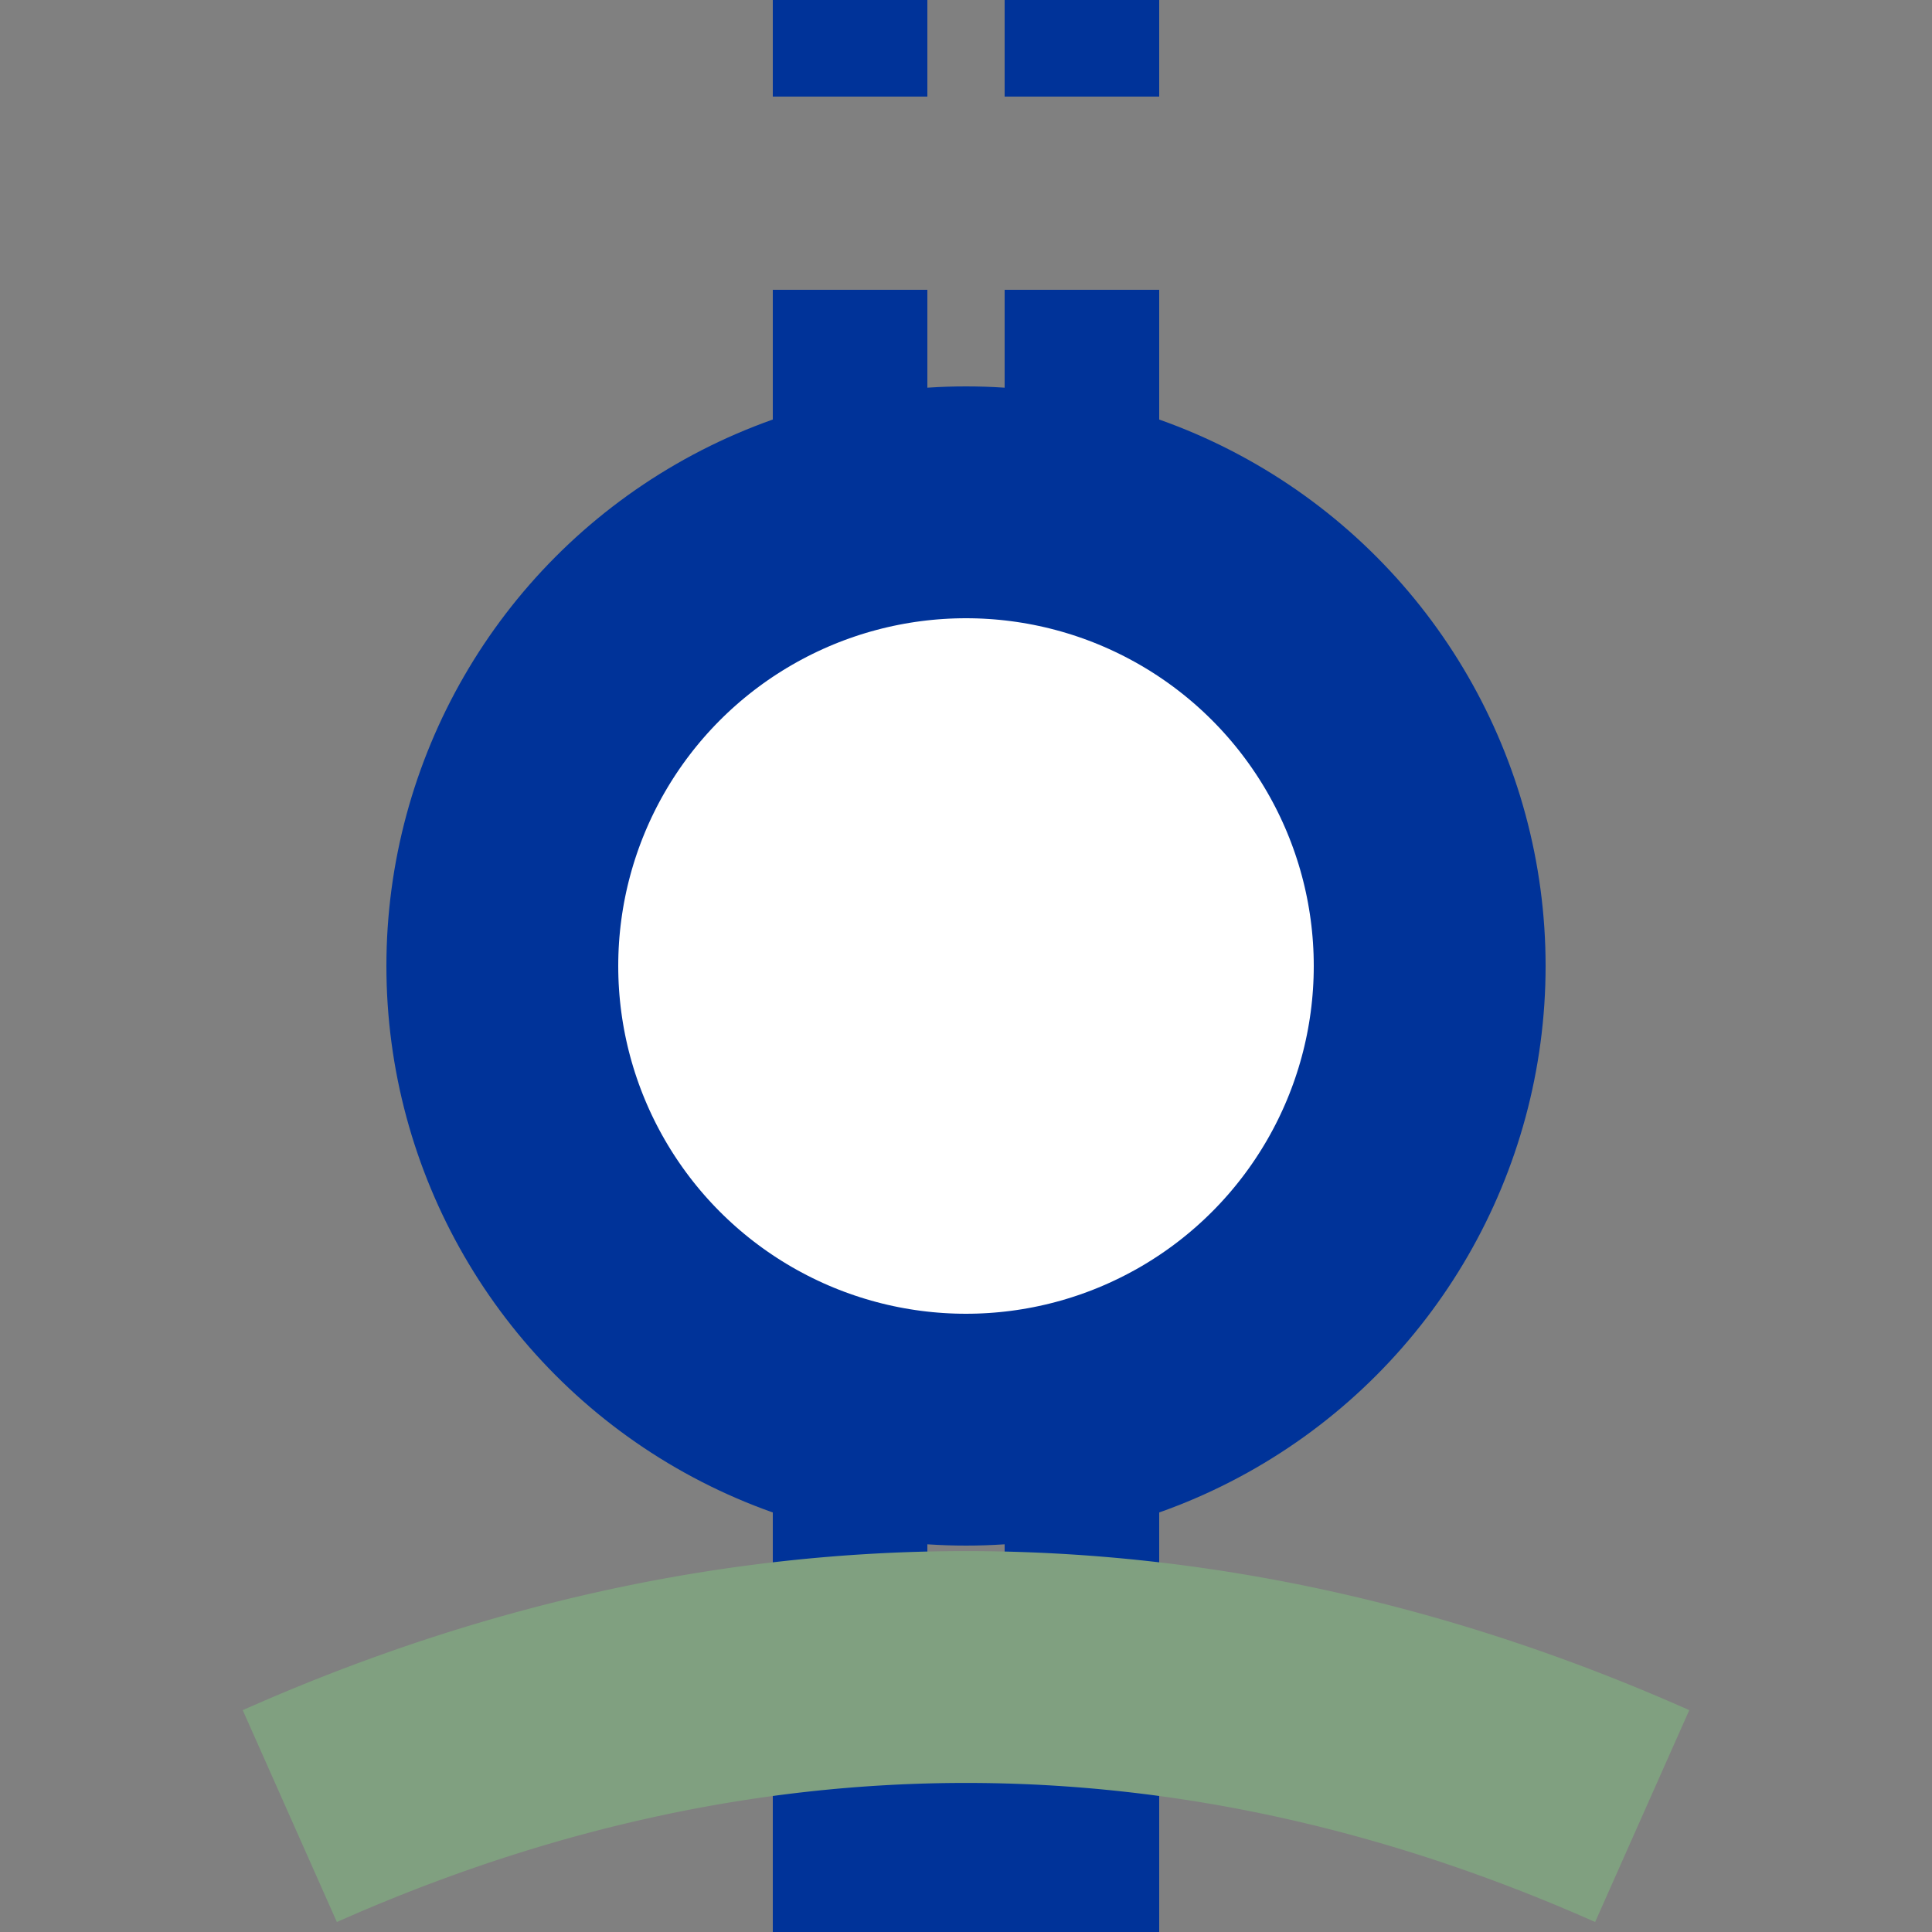 <?xml version="1.0" encoding="UTF-8"?>
<svg xmlns="http://www.w3.org/2000/svg" width="500" height="500">
 <rect width="100%" height="100%" fill="#808080" stroke="none"/>
 <title>utDSTe@f</title>
 <g stroke="#003399">
  <path d="M 250,425 v 75" stroke-width="100"/>
  <path d="m 220,425 V 0 m 60,425 V 0" stroke-width="40" stroke-dasharray="50"/>
  <circle fill="#FFF" cx="250" cy="250" r="120" stroke-width="60"/>
 </g>
 <path stroke="#80A080" d="M 75,470 a 1000,2500 0 0 1 350,0" stroke-width="60" fill="none"/>
</svg>